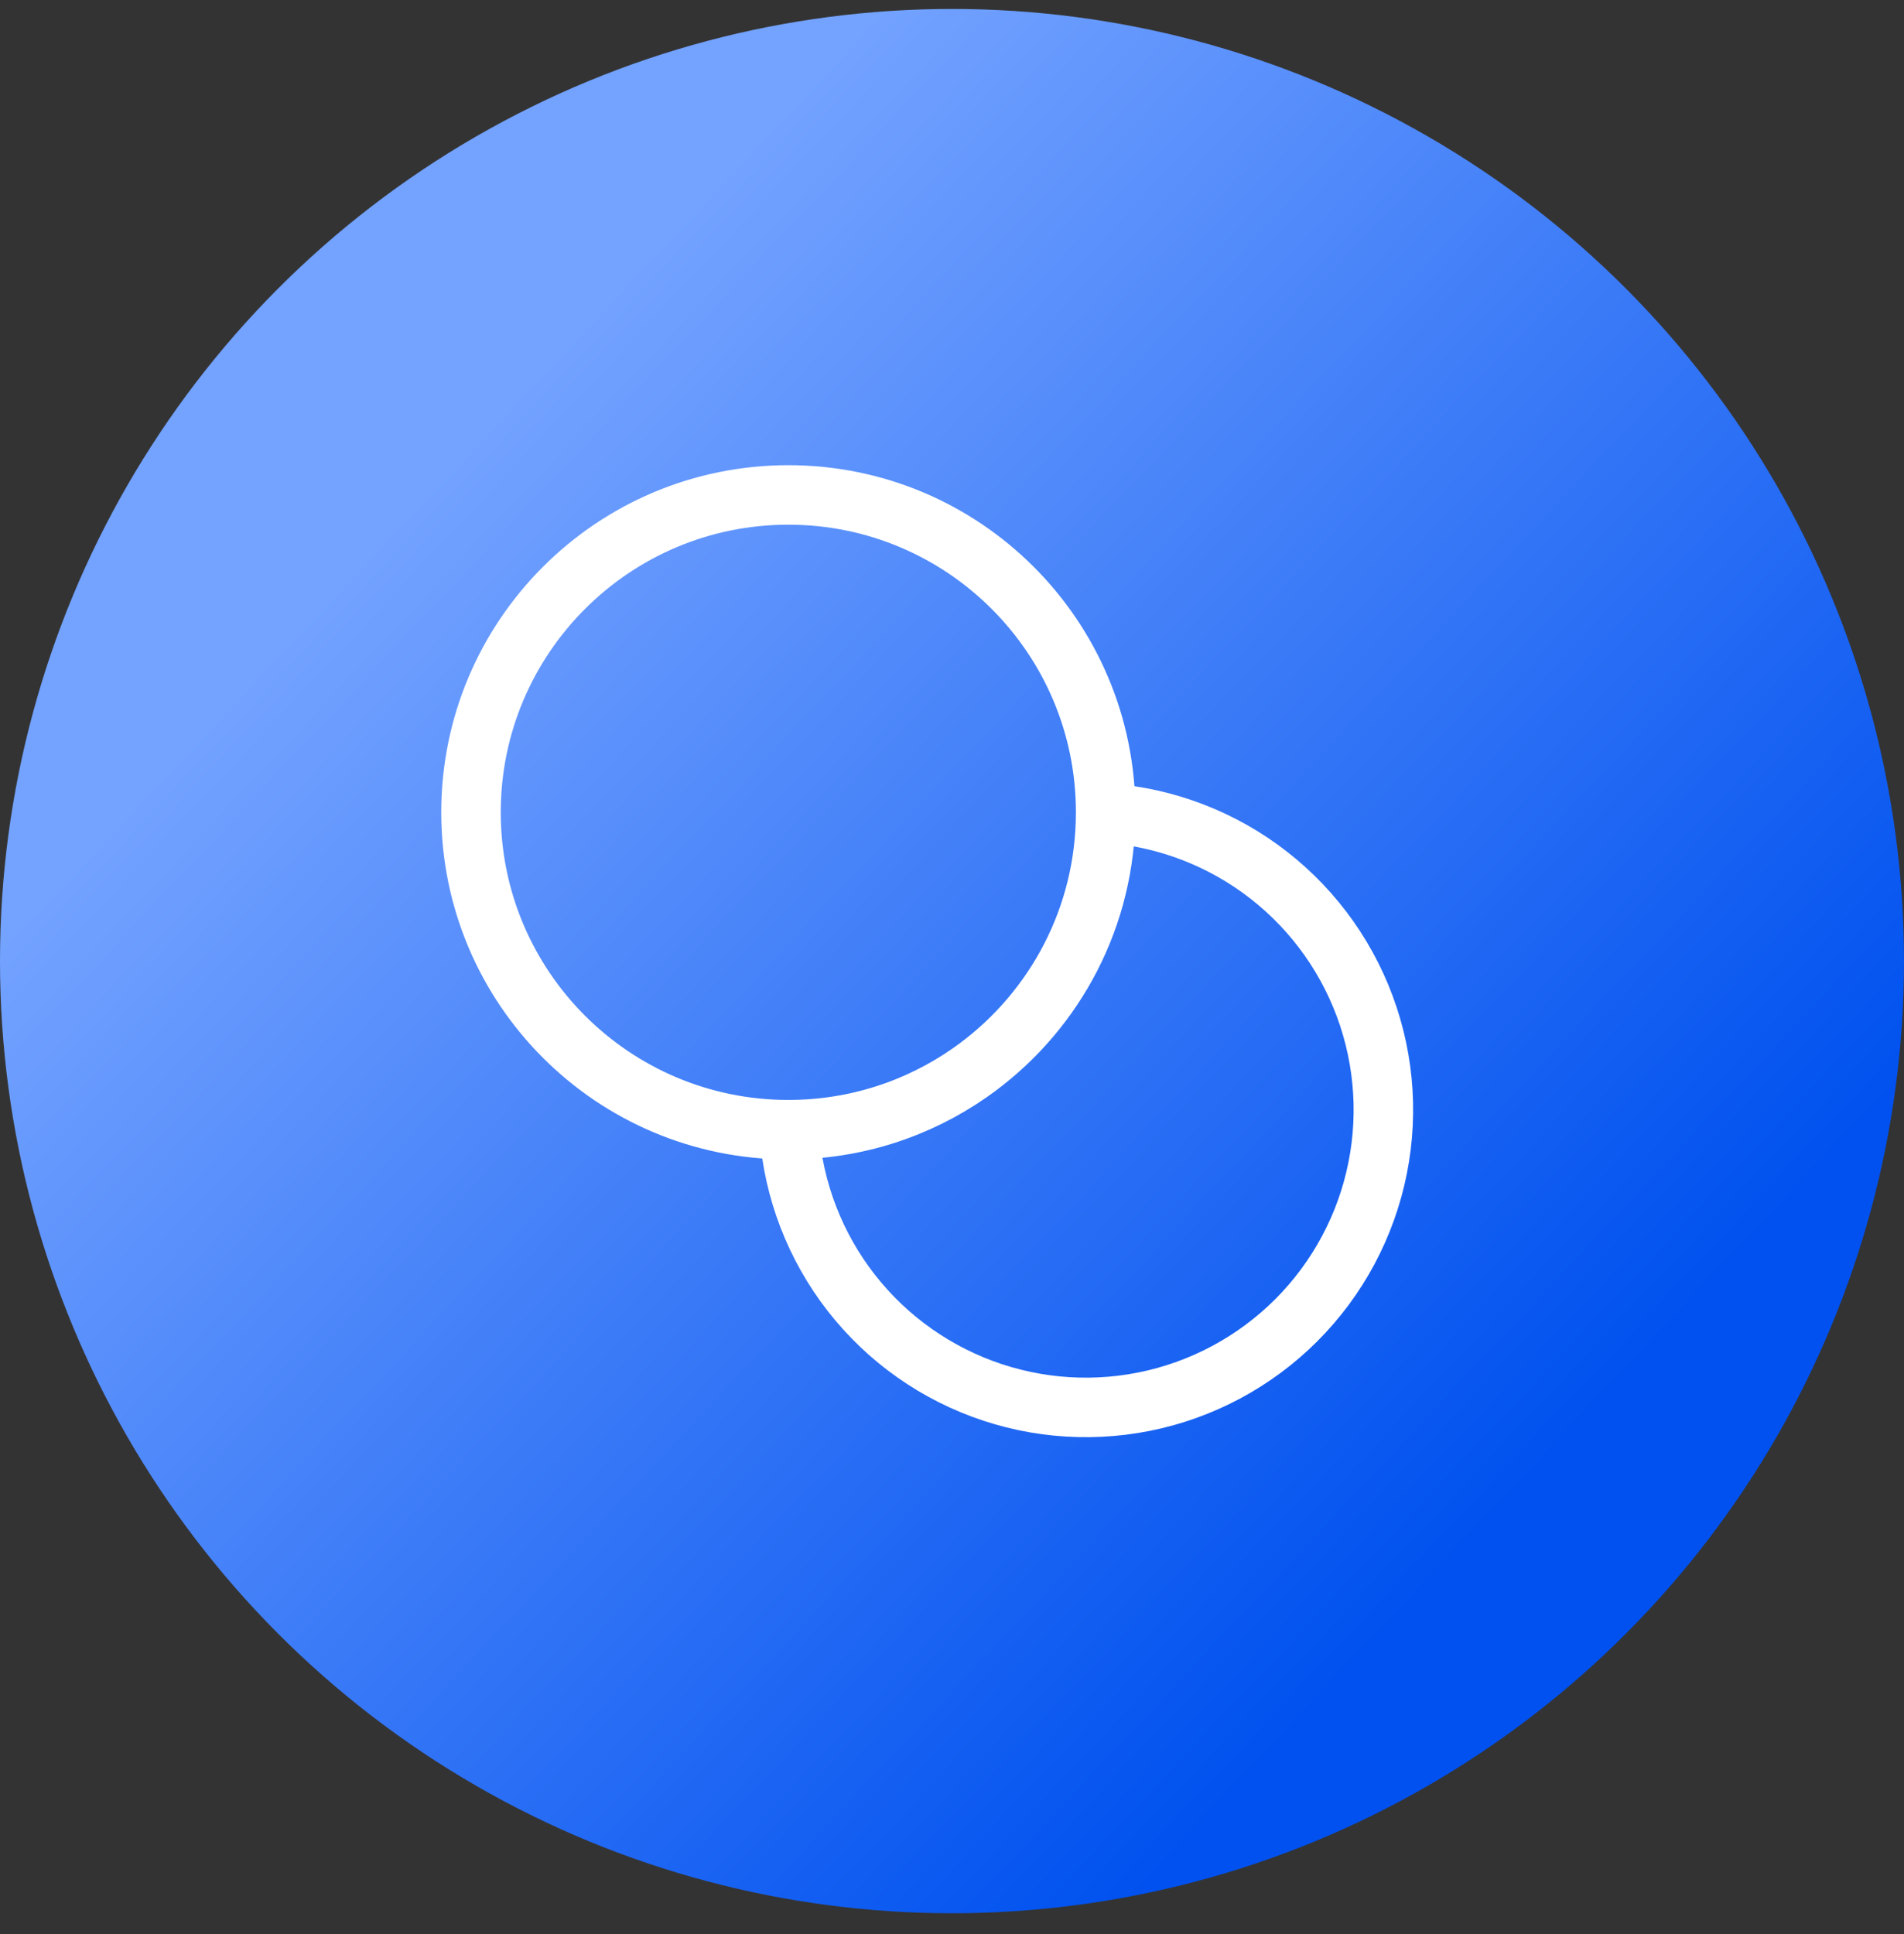 <svg width="64" height="65" viewBox="0 0 64 65" fill="none" xmlns="http://www.w3.org/2000/svg">
<rect x="0" y="0" width="64" height="65" fill="#333333" stroke="none"/>
<circle cx="32" cy="32.301" r="32" fill="url(#paint0_linear_6104_2052)"/>
<path d="M26.499 16.634C32.39 16.634 37.165 21.41 37.165 27.301C37.165 30.812 35.47 33.926 32.85 35.872L32.594 36.056C30.866 37.261 28.767 37.967 26.499 37.967C20.608 37.967 15.832 33.192 15.832 27.301C15.832 21.41 20.608 16.634 26.499 16.634Z" stroke="white" stroke-width="2"/>
<path d="M36.5 27.301C38.478 27.301 40.411 27.887 42.056 28.986C43.7 30.085 44.982 31.647 45.739 33.474C46.496 35.301 46.694 37.312 46.308 39.252C45.922 41.191 44.97 42.973 43.571 44.372C42.172 45.77 40.391 46.723 38.451 47.109C36.511 47.495 34.5 47.297 32.673 46.54C30.846 45.783 29.284 44.501 28.185 42.856C27.087 41.212 26.5 39.279 26.5 37.301" stroke="white" stroke-width="2"/>
<defs>
<linearGradient id="paint0_linear_6104_2052" x1="15.156" y1="15.64" x2="51.469" y2="49.745" gradientUnits="userSpaceOnUse">
<stop stop-color="#73A2FF"/>
<stop offset="1" stop-color="#0051EF"/>
</linearGradient>
</defs>
</svg>
